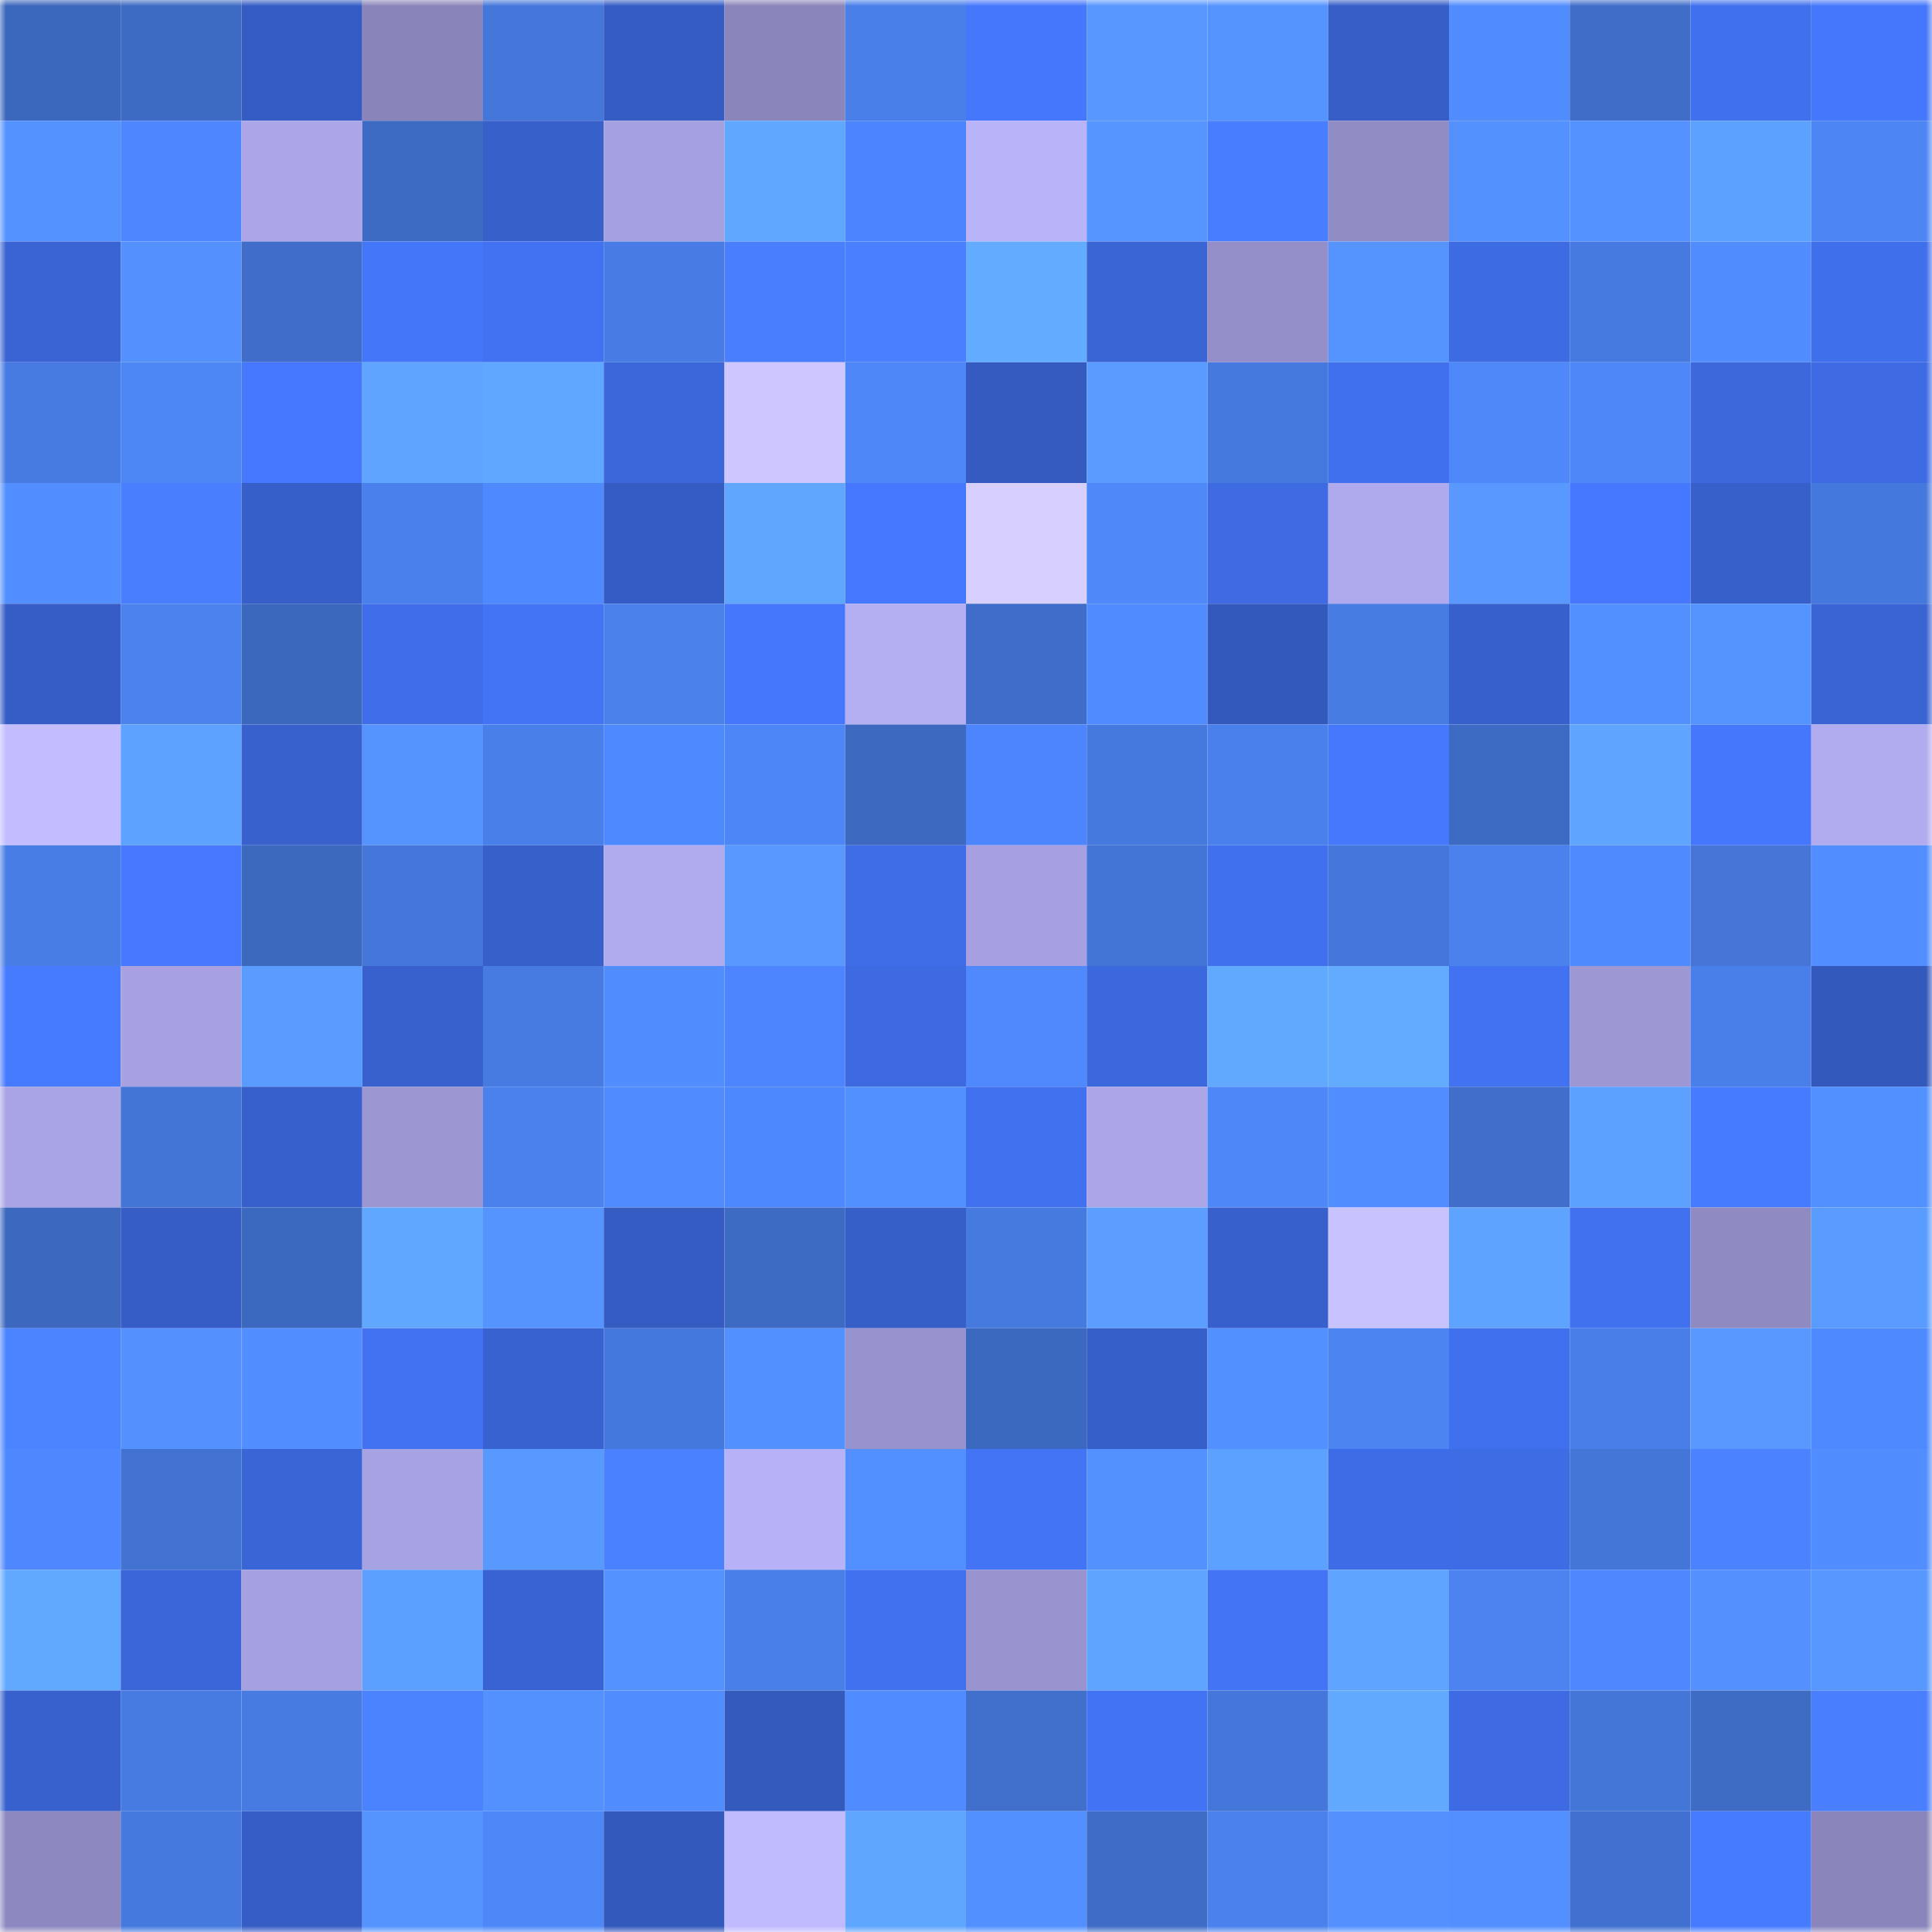 <svg viewBox="0 0 160 160" fill="none" role="img" xmlns="http://www.w3.org/2000/svg" width="240" height="240" name="basenames%2Cceecee.base.eth"><mask id="10918069" mask-type="alpha" maskUnits="userSpaceOnUse" x="0" y="0" width="160" height="160"><rect width="160" height="160" fill="#FFFFFF"></rect></mask><g mask="url(#10918069)"><rect x="0" y="0" width="10" height="10" fill="#3b67bc"></rect><rect x="10" y="0" width="10" height="10" fill="#3d6ac2"></rect><rect x="20" y="0" width="10" height="10" fill="#355cc2"></rect><rect x="30" y="0" width="10" height="10" fill="#8984b9"></rect><rect x="40" y="0" width="10" height="10" fill="#4577da"></rect><rect x="50" y="0" width="10" height="10" fill="#355cc3"></rect><rect x="60" y="0" width="10" height="10" fill="#8a85ba"></rect><rect x="70" y="0" width="10" height="10" fill="#497fe9"></rect><rect x="80" y="0" width="10" height="10" fill="#4577fd"></rect><rect x="90" y="0" width="10" height="10" fill="#5797ff"></rect><rect x="100" y="0" width="10" height="10" fill="#5594ff"></rect><rect x="110" y="0" width="10" height="10" fill="#365ec6"></rect><rect x="120" y="0" width="10" height="10" fill="#518cff"></rect><rect x="130" y="0" width="10" height="10" fill="#3f6dc8"></rect><rect x="140" y="0" width="10" height="10" fill="#4070ed"></rect><rect x="150" y="0" width="10" height="10" fill="#4477fb"></rect><rect x="0" y="10" width="10" height="10" fill="#5492ff"></rect><rect x="10" y="10" width="10" height="10" fill="#4d86ff"></rect><rect x="20" y="10" width="10" height="10" fill="#aca6e9"></rect><rect x="30" y="10" width="10" height="10" fill="#3d6bc3"></rect><rect x="40" y="10" width="10" height="10" fill="#3760cb"></rect><rect x="50" y="10" width="10" height="10" fill="#a5a0df"></rect><rect x="60" y="10" width="10" height="10" fill="#60a7ff"></rect><rect x="70" y="10" width="10" height="10" fill="#4c84ff"></rect><rect x="80" y="10" width="10" height="10" fill="#b9b3fa"></rect><rect x="90" y="10" width="10" height="10" fill="#5695ff"></rect><rect x="100" y="10" width="10" height="10" fill="#487dff"></rect><rect x="110" y="10" width="10" height="10" fill="#918cc4"></rect><rect x="120" y="10" width="10" height="10" fill="#5391ff"></rect><rect x="130" y="10" width="10" height="10" fill="#5492ff"></rect><rect x="140" y="10" width="10" height="10" fill="#5da1ff"></rect><rect x="150" y="10" width="10" height="10" fill="#4d85f4"></rect><rect x="0" y="20" width="10" height="10" fill="#3a64d4"></rect><rect x="10" y="20" width="10" height="10" fill="#5491ff"></rect><rect x="20" y="20" width="10" height="10" fill="#3f6dc9"></rect><rect x="30" y="20" width="10" height="10" fill="#4476f9"></rect><rect x="40" y="20" width="10" height="10" fill="#4272f1"></rect><rect x="50" y="20" width="10" height="10" fill="#487ce4"></rect><rect x="60" y="20" width="10" height="10" fill="#497eff"></rect><rect x="70" y="20" width="10" height="10" fill="#4a80ff"></rect><rect x="80" y="20" width="10" height="10" fill="#62abff"></rect><rect x="90" y="20" width="10" height="10" fill="#3a65d5"></rect><rect x="100" y="20" width="10" height="10" fill="#948fc8"></rect><rect x="110" y="20" width="10" height="10" fill="#5593ff"></rect><rect x="120" y="20" width="10" height="10" fill="#3d6be2"></rect><rect x="130" y="20" width="10" height="10" fill="#467ae0"></rect><rect x="140" y="20" width="10" height="10" fill="#528dff"></rect><rect x="150" y="20" width="10" height="10" fill="#406fec"></rect><rect x="0" y="30" width="10" height="10" fill="#477be2"></rect><rect x="10" y="30" width="10" height="10" fill="#4d86f5"></rect><rect x="20" y="30" width="10" height="10" fill="#4578fe"></rect><rect x="30" y="30" width="10" height="10" fill="#5fa5ff"></rect><rect x="40" y="30" width="10" height="10" fill="#60a7ff"></rect><rect x="50" y="30" width="10" height="10" fill="#3c67db"></rect><rect x="60" y="30" width="10" height="10" fill="#cdc6ff"></rect><rect x="70" y="30" width="10" height="10" fill="#4e88f8"></rect><rect x="80" y="30" width="10" height="10" fill="#355bc1"></rect><rect x="90" y="30" width="10" height="10" fill="#5a9bff"></rect><rect x="100" y="30" width="10" height="10" fill="#4679de"></rect><rect x="110" y="30" width="10" height="10" fill="#4170ee"></rect><rect x="120" y="30" width="10" height="10" fill="#4e88f9"></rect><rect x="130" y="30" width="10" height="10" fill="#4e87f7"></rect><rect x="140" y="30" width="10" height="10" fill="#3c68dc"></rect><rect x="150" y="30" width="10" height="10" fill="#3e6be4"></rect><rect x="0" y="40" width="10" height="10" fill="#528eff"></rect><rect x="10" y="40" width="10" height="10" fill="#497eff"></rect><rect x="20" y="40" width="10" height="10" fill="#375fca"></rect><rect x="30" y="40" width="10" height="10" fill="#4a80eb"></rect><rect x="40" y="40" width="10" height="10" fill="#4f89ff"></rect><rect x="50" y="40" width="10" height="10" fill="#355cc3"></rect><rect x="60" y="40" width="10" height="10" fill="#60a6ff"></rect><rect x="70" y="40" width="10" height="10" fill="#4578ff"></rect><rect x="80" y="40" width="10" height="10" fill="#d7d0ff"></rect><rect x="90" y="40" width="10" height="10" fill="#4e88f9"></rect><rect x="100" y="40" width="10" height="10" fill="#3e6be2"></rect><rect x="110" y="40" width="10" height="10" fill="#afaaed"></rect><rect x="120" y="40" width="10" height="10" fill="#5898ff"></rect><rect x="130" y="40" width="10" height="10" fill="#4578fe"></rect><rect x="140" y="40" width="10" height="10" fill="#3760cb"></rect><rect x="150" y="40" width="10" height="10" fill="#4578dd"></rect><rect x="0" y="50" width="10" height="10" fill="#365dc6"></rect><rect x="10" y="50" width="10" height="10" fill="#4b82ed"></rect><rect x="20" y="50" width="10" height="10" fill="#3b67bc"></rect><rect x="30" y="50" width="10" height="10" fill="#406eea"></rect><rect x="40" y="50" width="10" height="10" fill="#4374f5"></rect><rect x="50" y="50" width="10" height="10" fill="#4a81eb"></rect><rect x="60" y="50" width="10" height="10" fill="#4577fc"></rect><rect x="70" y="50" width="10" height="10" fill="#b4aef3"></rect><rect x="80" y="50" width="10" height="10" fill="#3f6dc9"></rect><rect x="90" y="50" width="10" height="10" fill="#508bff"></rect><rect x="100" y="50" width="10" height="10" fill="#3359bd"></rect><rect x="110" y="50" width="10" height="10" fill="#477ce3"></rect><rect x="120" y="50" width="10" height="10" fill="#3760cc"></rect><rect x="130" y="50" width="10" height="10" fill="#5390ff"></rect><rect x="140" y="50" width="10" height="10" fill="#5593ff"></rect><rect x="150" y="50" width="10" height="10" fill="#3a64d4"></rect><rect x="0" y="60" width="10" height="10" fill="#c3bdff"></rect><rect x="10" y="60" width="10" height="10" fill="#5da2ff"></rect><rect x="20" y="60" width="10" height="10" fill="#3861cd"></rect><rect x="30" y="60" width="10" height="10" fill="#5593ff"></rect><rect x="40" y="60" width="10" height="10" fill="#497fe9"></rect><rect x="50" y="60" width="10" height="10" fill="#4f89ff"></rect><rect x="60" y="60" width="10" height="10" fill="#4d86f6"></rect><rect x="70" y="60" width="10" height="10" fill="#3d69c1"></rect><rect x="80" y="60" width="10" height="10" fill="#4d85ff"></rect><rect x="90" y="60" width="10" height="10" fill="#4679de"></rect><rect x="100" y="60" width="10" height="10" fill="#4a80eb"></rect><rect x="110" y="60" width="10" height="10" fill="#4578fd"></rect><rect x="120" y="60" width="10" height="10" fill="#3d6ac2"></rect><rect x="130" y="60" width="10" height="10" fill="#5fa5ff"></rect><rect x="140" y="60" width="10" height="10" fill="#4577fd"></rect><rect x="150" y="60" width="10" height="10" fill="#b1abef"></rect><rect x="0" y="70" width="10" height="10" fill="#487de5"></rect><rect x="10" y="70" width="10" height="10" fill="#4679ff"></rect><rect x="20" y="70" width="10" height="10" fill="#3c68be"></rect><rect x="30" y="70" width="10" height="10" fill="#4577db"></rect><rect x="40" y="70" width="10" height="10" fill="#3760cb"></rect><rect x="50" y="70" width="10" height="10" fill="#b0aaee"></rect><rect x="60" y="70" width="10" height="10" fill="#5898ff"></rect><rect x="70" y="70" width="10" height="10" fill="#3f6de8"></rect><rect x="80" y="70" width="10" height="10" fill="#a6a0e0"></rect><rect x="90" y="70" width="10" height="10" fill="#4375d6"></rect><rect x="100" y="70" width="10" height="10" fill="#4070ed"></rect><rect x="110" y="70" width="10" height="10" fill="#4577db"></rect><rect x="120" y="70" width="10" height="10" fill="#4b81ed"></rect><rect x="130" y="70" width="10" height="10" fill="#508aff"></rect><rect x="140" y="70" width="10" height="10" fill="#4475d7"></rect><rect x="150" y="70" width="10" height="10" fill="#528eff"></rect><rect x="0" y="80" width="10" height="10" fill="#477bff"></rect><rect x="10" y="80" width="10" height="10" fill="#a7a1e1"></rect><rect x="20" y="80" width="10" height="10" fill="#599bff"></rect><rect x="30" y="80" width="10" height="10" fill="#3861ce"></rect><rect x="40" y="80" width="10" height="10" fill="#477be2"></rect><rect x="50" y="80" width="10" height="10" fill="#528dff"></rect><rect x="60" y="80" width="10" height="10" fill="#4c85ff"></rect><rect x="70" y="80" width="10" height="10" fill="#3d6ae0"></rect><rect x="80" y="80" width="10" height="10" fill="#4f89fb"></rect><rect x="90" y="80" width="10" height="10" fill="#3c68dd"></rect><rect x="100" y="80" width="10" height="10" fill="#61a8ff"></rect><rect x="110" y="80" width="10" height="10" fill="#63abff"></rect><rect x="120" y="80" width="10" height="10" fill="#4272f2"></rect><rect x="130" y="80" width="10" height="10" fill="#9d98d4"></rect><rect x="140" y="80" width="10" height="10" fill="#497fe9"></rect><rect x="150" y="80" width="10" height="10" fill="#3359bc"></rect><rect x="0" y="90" width="10" height="10" fill="#a9a4e5"></rect><rect x="10" y="90" width="10" height="10" fill="#4375d6"></rect><rect x="20" y="90" width="10" height="10" fill="#3760cc"></rect><rect x="30" y="90" width="10" height="10" fill="#9c97d3"></rect><rect x="40" y="90" width="10" height="10" fill="#4a81ec"></rect><rect x="50" y="90" width="10" height="10" fill="#518cff"></rect><rect x="60" y="90" width="10" height="10" fill="#4e88ff"></rect><rect x="70" y="90" width="10" height="10" fill="#5390ff"></rect><rect x="80" y="90" width="10" height="10" fill="#4171ef"></rect><rect x="90" y="90" width="10" height="10" fill="#aca6e9"></rect><rect x="100" y="90" width="10" height="10" fill="#4e87f7"></rect><rect x="110" y="90" width="10" height="10" fill="#528eff"></rect><rect x="120" y="90" width="10" height="10" fill="#406eca"></rect><rect x="130" y="90" width="10" height="10" fill="#5da1ff"></rect><rect x="140" y="90" width="10" height="10" fill="#467aff"></rect><rect x="150" y="90" width="10" height="10" fill="#5390ff"></rect><rect x="0" y="100" width="10" height="10" fill="#3c68bf"></rect><rect x="10" y="100" width="10" height="10" fill="#365dc5"></rect><rect x="20" y="100" width="10" height="10" fill="#3c69c0"></rect><rect x="30" y="100" width="10" height="10" fill="#60a7ff"></rect><rect x="40" y="100" width="10" height="10" fill="#5593ff"></rect><rect x="50" y="100" width="10" height="10" fill="#355cc3"></rect><rect x="60" y="100" width="10" height="10" fill="#3d6bc3"></rect><rect x="70" y="100" width="10" height="10" fill="#365fc8"></rect><rect x="80" y="100" width="10" height="10" fill="#467adf"></rect><rect x="90" y="100" width="10" height="10" fill="#5b9eff"></rect><rect x="100" y="100" width="10" height="10" fill="#3760cc"></rect><rect x="110" y="100" width="10" height="10" fill="#c8c2ff"></rect><rect x="120" y="100" width="10" height="10" fill="#5ea3ff"></rect><rect x="130" y="100" width="10" height="10" fill="#4171ee"></rect><rect x="140" y="100" width="10" height="10" fill="#8f8bc2"></rect><rect x="150" y="100" width="10" height="10" fill="#599bff"></rect><rect x="0" y="110" width="10" height="10" fill="#4c84ff"></rect><rect x="10" y="110" width="10" height="10" fill="#5491ff"></rect><rect x="20" y="110" width="10" height="10" fill="#528eff"></rect><rect x="30" y="110" width="10" height="10" fill="#4272f1"></rect><rect x="40" y="110" width="10" height="10" fill="#3962d1"></rect><rect x="50" y="110" width="10" height="10" fill="#4578dc"></rect><rect x="60" y="110" width="10" height="10" fill="#528fff"></rect><rect x="70" y="110" width="10" height="10" fill="#9893ce"></rect><rect x="80" y="110" width="10" height="10" fill="#3c69c0"></rect><rect x="90" y="110" width="10" height="10" fill="#375fc9"></rect><rect x="100" y="110" width="10" height="10" fill="#5390ff"></rect><rect x="110" y="110" width="10" height="10" fill="#4c84f2"></rect><rect x="120" y="110" width="10" height="10" fill="#4170ee"></rect><rect x="130" y="110" width="10" height="10" fill="#497ee8"></rect><rect x="140" y="110" width="10" height="10" fill="#5898ff"></rect><rect x="150" y="110" width="10" height="10" fill="#4f89ff"></rect><rect x="0" y="120" width="10" height="10" fill="#4e87ff"></rect><rect x="10" y="120" width="10" height="10" fill="#4273d2"></rect><rect x="20" y="120" width="10" height="10" fill="#3a65d6"></rect><rect x="30" y="120" width="10" height="10" fill="#a7a2e2"></rect><rect x="40" y="120" width="10" height="10" fill="#5899ff"></rect><rect x="50" y="120" width="10" height="10" fill="#4a81ff"></rect><rect x="60" y="120" width="10" height="10" fill="#b7b1f8"></rect><rect x="70" y="120" width="10" height="10" fill="#5390ff"></rect><rect x="80" y="120" width="10" height="10" fill="#4374f5"></rect><rect x="90" y="120" width="10" height="10" fill="#5391ff"></rect><rect x="100" y="120" width="10" height="10" fill="#5da1ff"></rect><rect x="110" y="120" width="10" height="10" fill="#3e6ce6"></rect><rect x="120" y="120" width="10" height="10" fill="#3e6ce5"></rect><rect x="130" y="120" width="10" height="10" fill="#4476d8"></rect><rect x="140" y="120" width="10" height="10" fill="#4b82ff"></rect><rect x="150" y="120" width="10" height="10" fill="#518dff"></rect><rect x="0" y="130" width="10" height="10" fill="#61a8ff"></rect><rect x="10" y="130" width="10" height="10" fill="#3b66d9"></rect><rect x="20" y="130" width="10" height="10" fill="#a5a0e0"></rect><rect x="30" y="130" width="10" height="10" fill="#5ca0ff"></rect><rect x="40" y="130" width="10" height="10" fill="#3963d2"></rect><rect x="50" y="130" width="10" height="10" fill="#5492ff"></rect><rect x="60" y="130" width="10" height="10" fill="#497fe9"></rect><rect x="70" y="130" width="10" height="10" fill="#4171ef"></rect><rect x="80" y="130" width="10" height="10" fill="#9994cf"></rect><rect x="90" y="130" width="10" height="10" fill="#5fa4ff"></rect><rect x="100" y="130" width="10" height="10" fill="#4374f6"></rect><rect x="110" y="130" width="10" height="10" fill="#5fa5ff"></rect><rect x="120" y="130" width="10" height="10" fill="#4c83f0"></rect><rect x="130" y="130" width="10" height="10" fill="#4e87ff"></rect><rect x="140" y="130" width="10" height="10" fill="#5491ff"></rect><rect x="150" y="130" width="10" height="10" fill="#5797ff"></rect><rect x="0" y="140" width="10" height="10" fill="#3861cd"></rect><rect x="10" y="140" width="10" height="10" fill="#477be2"></rect><rect x="20" y="140" width="10" height="10" fill="#477be1"></rect><rect x="30" y="140" width="10" height="10" fill="#4b83ff"></rect><rect x="40" y="140" width="10" height="10" fill="#5391ff"></rect><rect x="50" y="140" width="10" height="10" fill="#528dff"></rect><rect x="60" y="140" width="10" height="10" fill="#345abe"></rect><rect x="70" y="140" width="10" height="10" fill="#508bff"></rect><rect x="80" y="140" width="10" height="10" fill="#4070cc"></rect><rect x="90" y="140" width="10" height="10" fill="#4273f4"></rect><rect x="100" y="140" width="10" height="10" fill="#4577da"></rect><rect x="110" y="140" width="10" height="10" fill="#61a9ff"></rect><rect x="120" y="140" width="10" height="10" fill="#3e6be4"></rect><rect x="130" y="140" width="10" height="10" fill="#4476d8"></rect><rect x="140" y="140" width="10" height="10" fill="#3e6bc4"></rect><rect x="150" y="140" width="10" height="10" fill="#497eff"></rect><rect x="0" y="150" width="10" height="10" fill="#8d88bf"></rect><rect x="10" y="150" width="10" height="10" fill="#4679de"></rect><rect x="20" y="150" width="10" height="10" fill="#365dc5"></rect><rect x="30" y="150" width="10" height="10" fill="#5593ff"></rect><rect x="40" y="150" width="10" height="10" fill="#4e88f8"></rect><rect x="50" y="150" width="10" height="10" fill="#3359bc"></rect><rect x="60" y="150" width="10" height="10" fill="#c0baff"></rect><rect x="70" y="150" width="10" height="10" fill="#5fa6ff"></rect><rect x="80" y="150" width="10" height="10" fill="#5390ff"></rect><rect x="90" y="150" width="10" height="10" fill="#3e6cc6"></rect><rect x="100" y="150" width="10" height="10" fill="#4b81ed"></rect><rect x="110" y="150" width="10" height="10" fill="#5491ff"></rect><rect x="120" y="150" width="10" height="10" fill="#538fff"></rect><rect x="130" y="150" width="10" height="10" fill="#4171d0"></rect><rect x="140" y="150" width="10" height="10" fill="#477bff"></rect><rect x="150" y="150" width="10" height="10" fill="#8a86bb"></rect></g></svg>